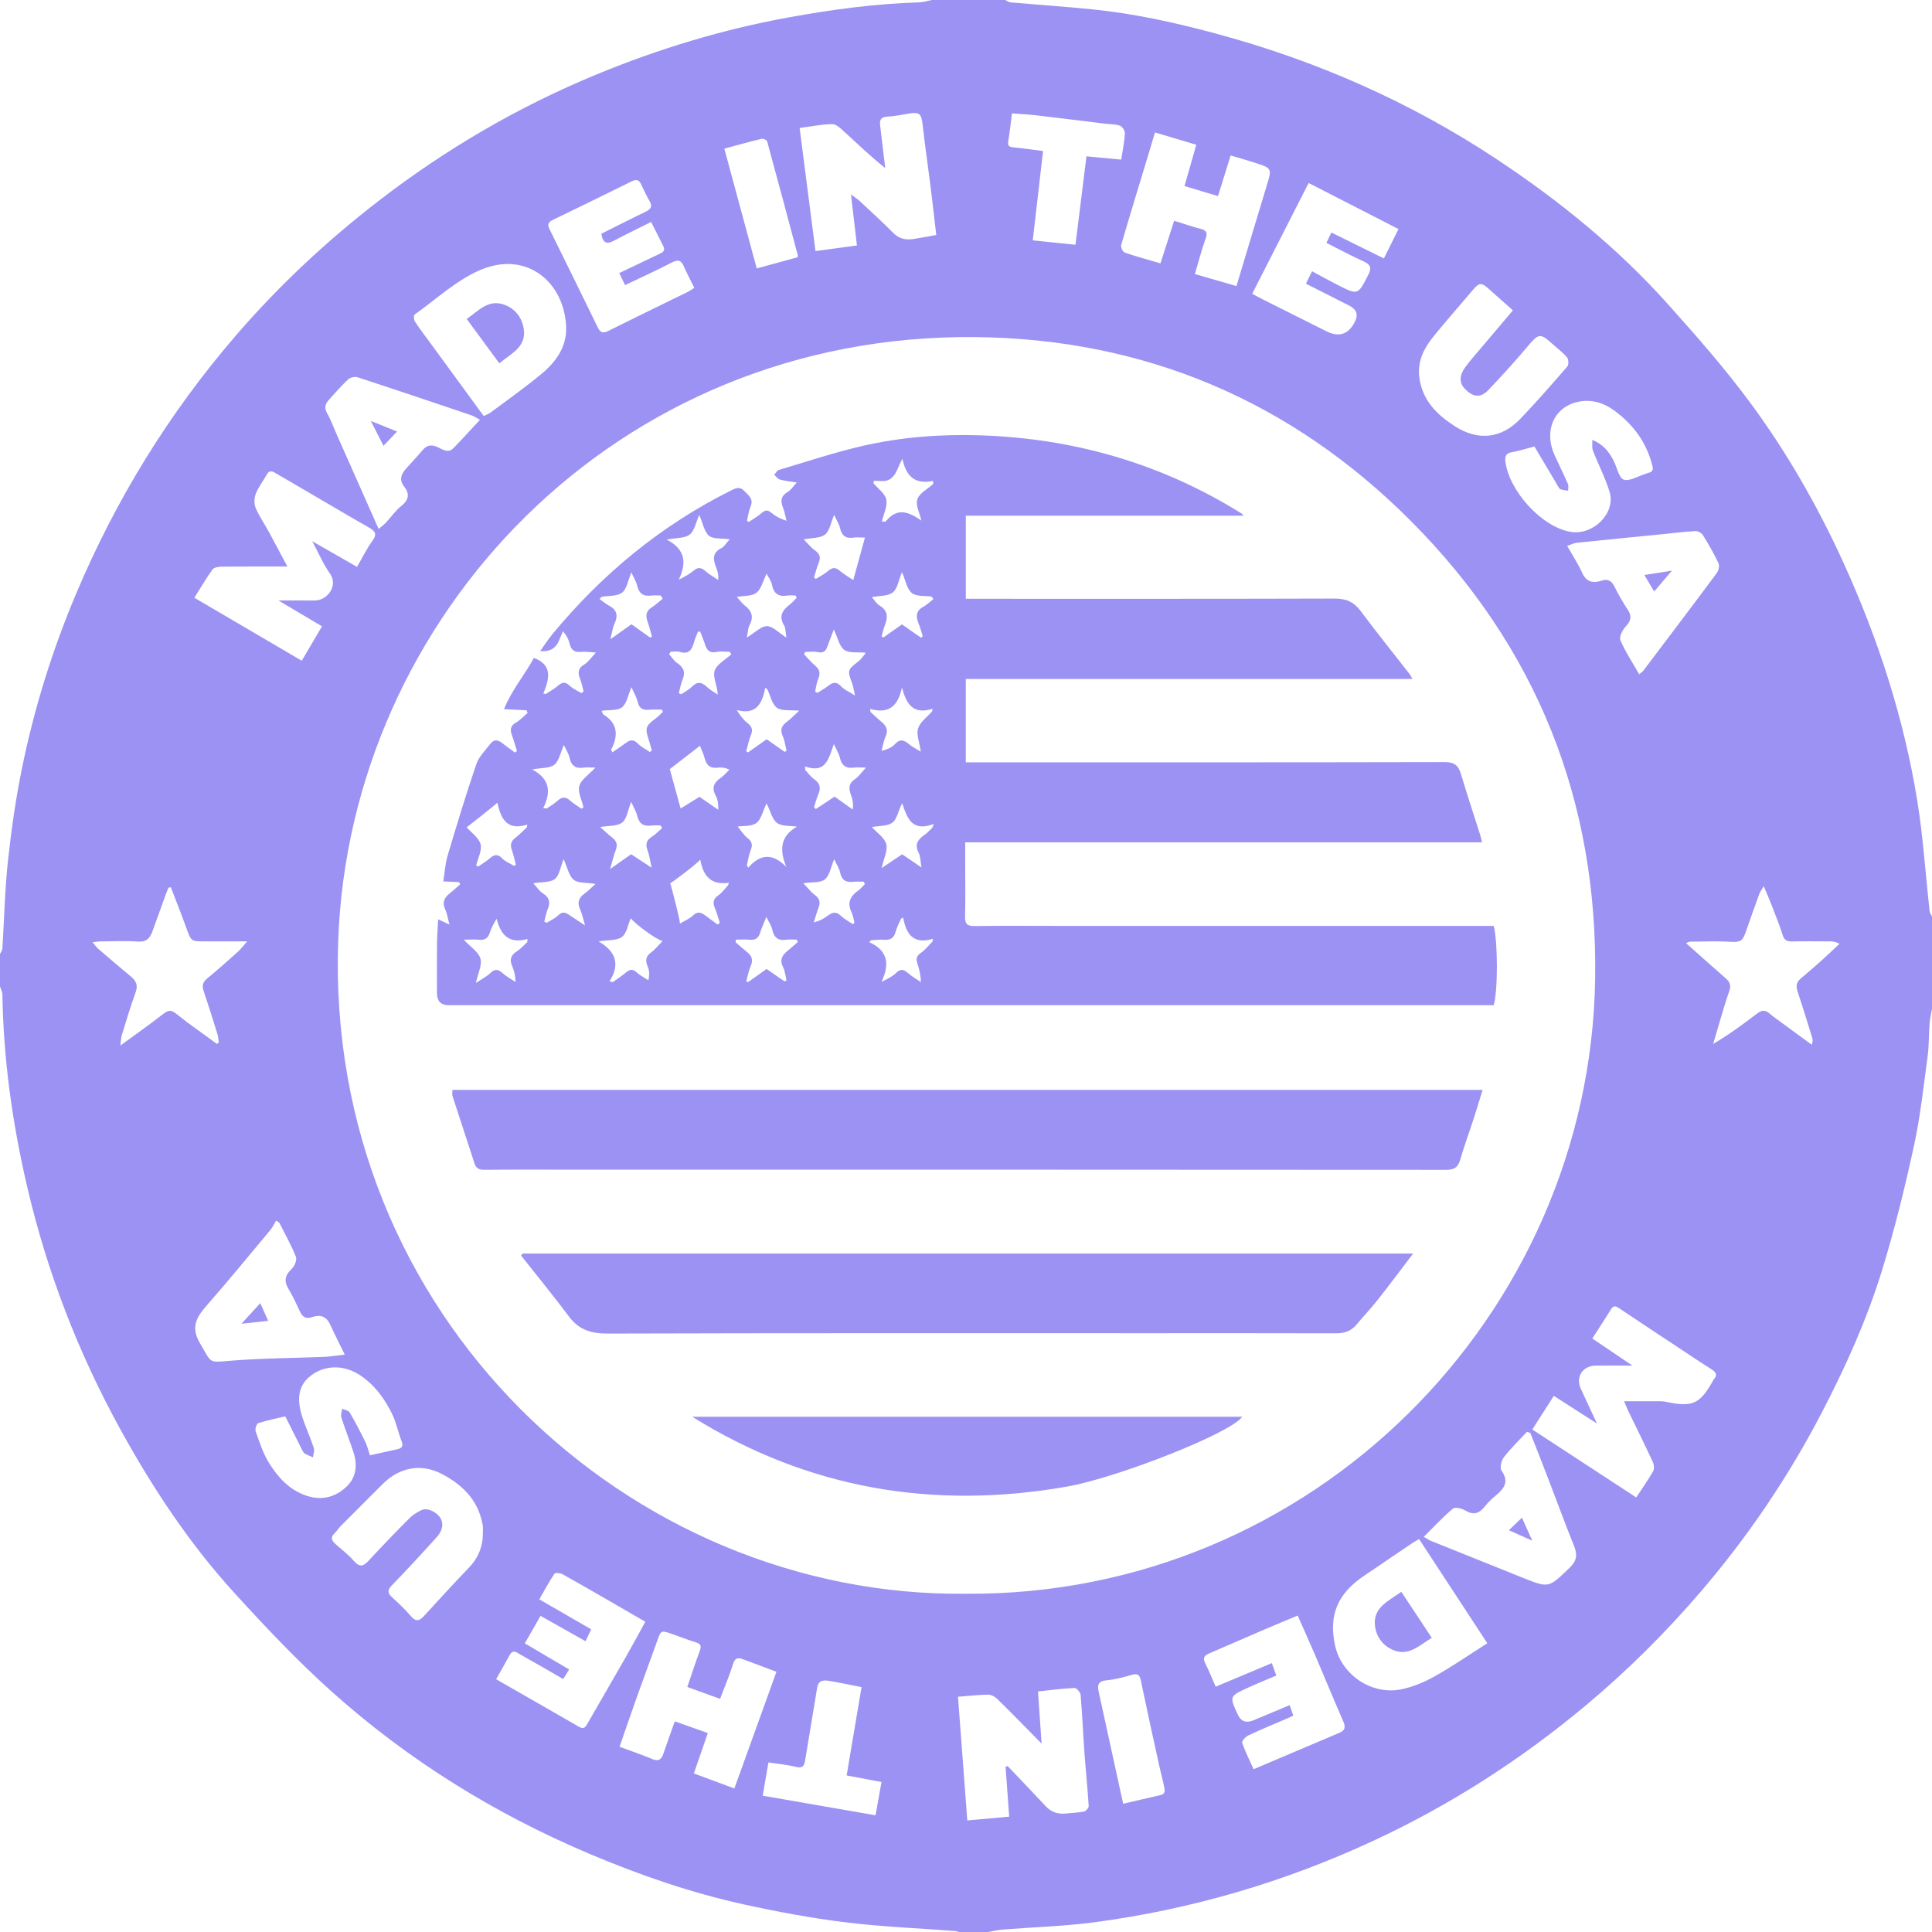 <svg viewBox="0 0 1134 1134" height="1134" width="1134" xmlns="http://www.w3.org/2000/svg" data-sanitized-data-name="Layer 2" data-name="Layer 2" id="Layer_2">
  <defs>
    <style>
      .cls-1 {
        fill: #9c92f3;
        stroke-width: 0px;
      }
    </style>
  </defs>
  <g id="USAFill">
    <g>
      <path d="M547,0c14.333,0,28.667,0,43,0,1.078.486,2.126,1.309,3.237,1.406,15.984,1.401,32,2.481,47.963,4.081,24.312,2.437,48.11,7.698,71.674,14.009,59.232,15.866,114.751,40.199,165.872,74.108,36.666,24.32,70.715,51.969,100.143,84.817,16.714,18.656,33.332,37.554,48.205,57.666,21.702,29.349,39.825,61.001,54.993,94.313,20.333,44.655,35.35,90.979,43.232,139.397,3.495,21.468,4.864,43.282,7.27,64.931.125,1.128.925,2.182,1.41,3.271v54c-.488,2.925-1.195,5.834-1.419,8.779-.489,6.435-.293,12.948-1.161,19.323-2.397,17.615-4.267,35.379-8.06,52.709-5.375,24.562-11.355,49.075-18.773,73.085-8.981,29.067-21.495,56.816-35.587,83.833-19.576,37.531-43.166,72.354-70.676,104.444-20.704,24.151-43.231,46.544-67.698,66.977-38.133,31.846-79.554,58.435-124.626,79.356-52.113,24.189-106.651,40.198-163.557,47.777-17.853,2.378-35.958,2.853-53.94,4.29-2.854.228-5.669.94-8.503,1.427h-17c-.805-.193-1.601-.499-2.416-.561-21.453-1.646-43.004-2.494-64.336-5.119-19.893-2.448-39.695-6.14-59.286-10.433-31.123-6.819-61.187-17.188-90.539-29.577-55.938-23.61-106.978-55.232-152.123-95.763-20.001-17.957-38.564-37.639-56.698-57.524-26.4-28.95-47.938-61.512-66.817-95.791-24.903-45.217-43.326-92.983-54.982-143.276-8.558-36.926-13.822-74.319-14.4-112.297-.024-1.56-.916-3.106-1.404-4.659,0-6.333,0-12.667,0-19,.486-1.089,1.332-2.154,1.402-3.269,1.077-17.047,1.397-34.17,3.23-51.132,1.98-18.326,4.597-36.655,8.275-54.71,7.151-35.11,17.782-69.242,31.721-102.288,23.321-55.288,54.375-105.834,93.519-151.329,25.367-29.482,53.65-55.901,84.472-79.653,39.375-30.343,81.94-55.142,127.88-74.07,36.362-14.981,73.815-26.333,112.581-33.369,25.246-4.582,50.572-8.019,76.241-8.774,2.572-.076,5.121-.92,7.68-1.407ZM567.347,935.464c203.268,1.191,365.706-163.59,368.93-360.636,1.708-104.391-34.195-194.759-108.02-268.887-70.223-70.512-156.181-106.985-255.389-108.075-212.22-2.33-367.376,164.655-374.337,353.812-8.121,220.702,170.89,386.154,368.816,383.786ZM958.142,801.538c-7.934,0-14.72-.056-21.505.015-7.745.081-11.965,6.754-8.737,13.656,3.023,6.464,6.007,12.946,9.434,20.339-8.923-5.726-16.927-10.862-25.307-16.239-4.3,6.725-8.343,13.048-12.62,19.737,20.436,13.363,40.546,26.512,60.997,39.884,3.529-5.37,6.966-10.208,9.903-15.333.778-1.358.579-3.861-.132-5.392-4.733-10.193-9.737-20.259-14.624-30.381-.744-1.541-1.341-3.153-2.268-5.352,7.777,0,14.749-.009,21.72.011.822.002,1.66.09,2.464.261,15.961,3.4,20.228,1.522,28.013-12.369.08-.143.075-.353.18-.462,2.917-3,1.321-4.717-1.549-6.516-6.292-3.943-12.447-8.107-18.643-12.204-11.701-7.738-23.42-15.448-35.058-23.28-2.016-1.357-3.359-1.771-4.836.611-3.473,5.599-7.089,11.108-10.953,17.128,7.76,5.241,15.17,10.246,23.52,15.885ZM177.114,387.821c4.165-7.081,7.97-13.549,11.878-20.195-8.55-5.077-16.411-9.745-25.557-15.177,6.41,0,11.26,0,16.111,0,2,0,4.009.122,5.997-.032,7.149-.556,12.881-9.023,8.199-15.61-3.943-5.547-6.638-11.98-10.48-19.128,9.351,5.351,17.695,10.127,26.294,15.048,3.117-5.357,5.643-10.623,9.035-15.255,3.079-4.205,1.292-5.973-2.269-7.975-7.629-4.288-15.159-8.75-22.716-13.166-10.403-6.08-20.775-12.214-31.205-18.248-1.927-1.115-4.045-2.751-5.834.488-2.076,3.758-4.822,7.216-6.39,11.157-.97,2.439-1.157,5.901-.167,8.262,2.096,4.996,5.254,9.539,7.866,14.328,3.51,6.436,6.914,12.929,10.803,20.22-13.717,0-26.186-.067-38.653.074-1.829.021-4.447.455-5.33,1.684-3.779,5.254-7.044,10.877-10.619,16.56,21.407,12.554,41.889,24.565,63.037,36.967ZM549.542,137.931c-1.152-9.826-2.217-19.434-3.419-29.025-1.493-11.914-3.271-23.795-4.587-35.727-.705-6.392-1.883-7.59-8.021-6.507-4.205.742-8.434,1.529-12.683,1.782-3.263.195-4.596,1.52-4.273,4.619.427,4.095.945,8.182,1.433,12.27.53,4.432,1.071,8.863,1.607,13.294-8.796-6.987-16.422-14.349-24.233-21.508-2.006-1.839-4.617-4.318-6.918-4.284-6.173.091-12.328,1.382-19.101,2.278,3.125,24.257,6.214,48.237,9.308,72.255,8.68-1.178,16.293-2.212,24.329-3.303-1.175-10.031-2.296-19.607-3.506-29.938,2.132,1.595,3.807,2.627,5.217,3.941,6.569,6.125,13.219,12.176,19.524,18.566,3.43,3.477,7.31,4.33,11.775,3.668,4.227-.627,8.422-1.47,13.549-2.381ZM590.219,1036.987c.414-.121.828-.242,1.243-.363,7.441,7.829,14.934,15.61,22.3,23.51,3.217,3.45,7.039,4.8,11.643,4.326,3.608-.371,7.273-.437,10.807-1.154,1.153-.234,2.878-2.151,2.812-3.202-.67-10.533-1.769-21.038-2.528-31.567-.809-11.216-1.25-22.46-2.209-33.661-.131-1.528-2.381-4.154-3.556-4.103-6.993.305-13.957,1.248-21.467,2.032.706,10.28,1.362,19.846,2.101,30.609-9.134-9.251-17.37-17.716-25.789-25.994-1.399-1.375-3.601-2.742-5.422-2.73-5.726.04-11.446.74-17.852,1.238,1.83,24.351,3.63,48.295,5.457,72.598,8.488-.769,16.316-1.479,24.598-2.23-.734-10.067-1.435-19.688-2.137-29.309ZM283.934,244.193c1.677-.841,2.971-1.269,4.006-2.044,10.186-7.629,20.654-14.928,30.383-23.106,8.165-6.863,14.369-15.754,13.987-26.881-.91-26.532-23.182-45.198-50.188-33.778-14.104,5.964-25.995,17.193-38.75,26.234-.638.452-.514,3.064.152,4.084,2.793,4.275,5.921,8.331,8.938,12.459,10.398,14.223,20.801,28.443,31.472,43.032ZM832.953,903.378c-1.616.946-2.909,1.609-4.104,2.417-9.435,6.381-18.835,12.814-28.278,19.183-15.402,10.388-20.856,23.005-16.95,40.837,3.905,17.824,22.125,29.285,38.985,25.725,6.777-1.431,13.511-4.23,19.57-7.641,10.442-5.879,20.341-12.724,30.81-19.382-13.449-20.539-26.534-40.523-40.034-61.139ZM431.047,1049.743c8.275-22.954,16.444-45.612,24.683-68.467-7.062-2.662-13.5-5.146-19.983-7.506-2.651-.965-4.366-.599-5.414,2.761-2.096,6.719-4.871,13.227-7.669,20.623-6.43-2.331-12.788-4.635-19.235-6.972,2.546-7.448,4.746-14.339,7.289-21.101,1.048-2.788.754-4.171-2.263-5.095-4.721-1.446-9.316-3.3-13.99-4.907-6.566-2.258-6.487-2.197-8.721,4.077-3.919,11.009-8.008,21.957-11.933,32.964-3.406,9.551-6.683,19.148-10.164,29.15,6.659,2.473,13.047,4.634,19.253,7.229,3.867,1.617,5.406.025,6.542-3.337,2.092-6.196,4.339-12.34,6.627-18.803,6.489,2.296,12.636,4.471,19.396,6.862-2.758,7.969-5.375,15.529-8.207,23.714,7.898,2.924,15.534,5.751,23.79,8.807ZM677.932,77.743c-1.437,4.796-2.604,8.731-3.795,12.659-5.393,17.794-10.857,35.567-16.05,53.419-.357,1.226.951,4.024,2.069,4.413,6.662,2.32,13.497,4.147,20.991,6.351,2.669-8.328,5.304-16.548,8.017-25.012,5.245,1.626,10.36,3.39,15.577,4.764,3.317.874,4.149,2.124,2.93,5.579-2.389,6.768-4.191,13.743-6.324,20.928,8.488,2.459,16.409,4.755,24.401,7.07,6.098-20.259,11.824-39.492,17.688-58.684,3.19-10.44,3.307-10.445-7.127-13.798-4.617-1.483-9.293-2.781-13.982-4.175-2.57,8.254-4.903,15.747-7.428,23.856-6.772-2.037-13.213-3.974-19.655-5.912,2.441-8.532,4.64-16.216,6.936-24.24-8.34-2.483-16.021-4.771-24.247-7.22ZM283.438,899.717c0-1.332.041-2.666-.018-3.995-.029-.649-.245-1.29-.377-1.935-2.828-13.84-12.107-22.629-23.891-28.728-12.221-6.326-24.835-3.683-34.531,5.994-8.251,8.234-16.5,16.47-24.712,24.743-1.273,1.282-2.224,2.89-3.527,4.135-2.739,2.616-1.523,4.551.771,6.564,3.616,3.174,7.469,6.166,10.616,9.764,3.346,3.824,5.542,3.149,8.66-.248,7.754-8.448,15.74-16.691,23.83-24.82,2.046-2.056,4.69-3.682,7.336-4.91,1.391-.646,3.582-.49,5.064.132,7.637,3.205,9.166,9.738,3.592,15.923-8.562,9.5-17.237,18.907-26.14,28.086-2.786,2.872-2.712,4.648.118,7.212,3.821,3.461,7.592,7.04,10.926,10.958,3.053,3.588,5.14,2.781,7.898-.257,8.584-9.454,17.228-18.862,26.087-28.057,5.608-5.82,8.325-12.583,8.299-20.56ZM888.006,182.17c-5.279-4.699-9.726-8.644-14.159-12.606-4.288-3.833-5.592-3.759-9.245.538-7.602,8.943-15.333,17.78-22.779,26.85-5.88,7.162-10.053,14.997-8.7,24.856,1.813,13.217,10.228,21.536,20.67,28.284,13.689,8.847,27.38,7.45,38.615-4.292,9.504-9.933,18.557-20.306,27.553-30.705.895-1.035.75-4.241-.193-5.349-2.548-2.994-5.813-5.371-8.747-8.044-6.878-6.266-8.11-5.865-14.111,1.322-7.434,8.902-15.285,17.474-23.274,25.887-5.226,5.503-9.849,3.533-14.026-.921-3.246-3.461-3.003-7.885.609-12.714,3.271-4.373,6.943-8.448,10.467-12.63,5.712-6.778,11.448-13.536,17.32-20.477ZM734.966,172.463c2.322,1.223,4.036,2.162,5.782,3.038,12.579,6.315,25.16,12.625,37.748,18.922q11.235,5.62,16.831-5.705,3.022-6.115-3.395-9.342c-8.376-4.228-16.742-8.474-25.41-12.863,1.311-2.658,2.377-4.82,3.601-7.303,5.287,2.835,10.16,5.564,15.135,8.092,11.883,6.038,11.755,5.923,17.873-5.988,2.097-4.082,1.383-6.021-2.761-7.888-7.329-3.302-14.411-7.15-21.826-10.885,1.101-2.276,1.929-3.989,2.929-6.054,10.489,5.172,20.476,10.098,30.807,15.192,3.025-6.079,5.727-11.509,8.579-17.241-17.747-9.093-35.043-17.954-52.745-27.024-11.248,22.074-22.114,43.397-33.149,65.052ZM759.11,1006.993c-1.349.622-2.382,1.126-3.437,1.582-7.72,3.339-15.505,6.537-23.115,10.11-1.565.735-3.799,3.323-3.469,4.27,1.822,5.227,4.344,10.211,6.726,15.501,17.099-7.263,33.761-14.356,50.439-21.412,3.427-1.45,3.564-3.516,2.15-6.748-5.551-12.687-10.793-25.508-16.239-38.241-3.358-7.851-6.88-15.632-10.478-23.786-6.846,2.865-13.38,5.543-19.868,8.327-10.76,4.618-21.474,9.342-32.243,13.937-2.9,1.237-3.62,2.811-2.132,5.763,2.14,4.245,3.9,8.682,6.121,13.715,11.012-4.624,21.828-9.166,32.951-13.836.949,2.634,1.708,4.737,2.629,7.293-5.836,2.496-11.485,4.757-17.001,7.305-10.557,4.876-10.526,4.943-5.621,15.6q2.796,6.075,9.197,3.37c6.947-2.922,13.904-5.822,21.253-8.897.831,2.391,1.457,4.194,2.137,6.149ZM330.589,985.511c-8.848-5.078-16.962-9.819-25.174-14.385-1.96-1.089-4.285-3.287-6.243.303-2.514,4.611-5.136,9.163-7.97,14.201,16.412,9.411,32.579,18.644,48.699,27.959,3.146,1.818,4.028-.378,5.224-2.458,7.412-12.893,14.898-25.744,22.274-38.658,3.813-6.677,7.451-13.454,11.383-20.574-6.412-3.714-12.245-7.108-18.093-10.476-10.157-5.849-20.286-11.748-30.532-17.436-1.302-.723-4.26-.985-4.714-.304-3.161,4.746-5.864,9.797-8.896,15.067,10.425,6.018,20.245,11.686,30.464,17.585-1.102,2.315-2.106,4.423-3.325,6.983-9.161-5.155-17.711-9.967-26.415-14.864-3.203,5.597-6.12,10.695-9.231,16.132,8.888,5.226,17.247,10.142,26.045,15.315-1.224,1.965-2.224,3.569-3.496,5.611ZM352.964,137.199c8.736-4.369,17.405-8.794,26.162-13.037,3.002-1.455,3.935-3.084,2.118-6.181-1.839-3.135-3.378-6.455-4.903-9.762-1.242-2.694-2.831-3.131-5.511-1.804-15.415,7.637-30.879,15.177-46.364,22.674-2.621,1.269-3.298,2.673-1.921,5.448,9.491,19.114,18.885,38.277,28.233,57.463,1.402,2.877,2.828,3.96,6.117,2.315,15.532-7.768,31.176-15.312,46.763-22.97,1.295-.636,2.463-1.533,3.879-2.428-2.139-4.332-4.283-8.249-6.03-12.337-1.571-3.677-3.304-4.524-7.156-2.509-8.904,4.658-18.091,8.777-27.475,13.263-1.167-2.413-2.145-4.436-3.409-7.049,7.942-3.796,15.505-7.418,23.075-11.025,1.975-.941,4.241-1.753,2.832-4.649-2.293-4.715-4.694-9.378-7.19-14.343-7.703,3.866-14.846,7.306-21.844,11.02-4.09,2.171-6.517,1.552-7.377-4.089ZM898.265,841.141c-.659-.252-1.319-.504-1.978-.757-4.571,4.93-9.454,9.619-13.551,14.916-1.505,1.946-2.526,6.297-1.406,7.891,4.718,6.712,1.373,10.681-3.539,14.758-2.296,1.906-4.504,4.018-6.336,6.362-3.296,4.217-6.725,5.112-11.523,2.228-1.979-1.189-5.893-2.107-7.15-1.045-5.888,4.976-11.157,10.685-17.076,16.558,1.918,1.1,2.956,1.866,4.114,2.334,18.022,7.27,36.057,14.506,54.094,21.738,15.28,6.127,15.109,5.939,27.501-6.026,4.193-4.048,4.52-7.649,2.472-12.726-5.359-13.287-10.273-26.754-15.417-40.128-3.353-8.719-6.799-17.403-10.203-26.103ZM281.726,246.383c-2.08-1.086-3.581-2.135-5.246-2.698-22.156-7.49-44.316-14.97-66.548-22.229-1.605-.524-4.353.054-5.574,1.19-3.998,3.72-7.548,7.923-11.247,11.963-2.184,2.386-2.969,4.722-1.096,7.967,2.213,3.835,3.696,8.09,5.502,12.16,8.15,18.369,16.302,36.738,24.72,55.708,1.645-1.387,2.984-2.31,4.071-3.469,3.17-3.381,5.863-7.33,9.443-10.175,4.418-3.511,4.6-7.194,1.558-11.08-3.432-4.383-1.613-7.653,1.317-10.979,3.064-3.478,6.319-6.795,9.268-10.366,2.659-3.22,5.445-3.664,9.174-1.838,2.824,1.383,6.082,3.605,9.107.498,5.185-5.324,10.158-10.854,15.55-16.652ZM163.978,717.735c-.627-.457-1.255-.913-1.882-1.37-1.125,1.873-2.026,3.932-3.409,5.589-12.283,14.728-24.452,29.558-37.08,43.987-6.025,6.885-9.954,12.763-4.265,22.42,7.155,12.145,4.764,11.414,18.116,10.322,18.143-1.485,36.405-1.503,54.611-2.256,3.714-.154,7.409-.774,12.293-1.308-3.159-6.478-5.979-12.01-8.569-17.648-2.313-5.034-5.965-6.057-10.901-4.303-3.247,1.154-5.337-.196-6.765-3.226-2.115-4.488-4.166-9.043-6.732-13.273-2.817-4.643-2.232-8.068,1.752-11.796,1.699-1.59,3.271-5.31,2.551-7.134-2.717-6.875-6.399-13.367-9.721-20.003ZM962.126,395.758c1.203-1.021,1.948-1.455,2.428-2.089,14.429-19.078,28.879-38.141,43.143-57.341,1.069-1.44,1.667-4.306.965-5.794-2.669-5.659-5.821-11.112-9.125-16.434-.776-1.251-2.9-2.453-4.332-2.374-6.57.362-13.113,1.193-19.667,1.845-16.72,1.664-33.444,3.29-50.156,5.033-1.652.172-3.232,1.047-5.511,1.822,3.203,5.665,6.411,10.49,8.749,15.704,2.552,5.691,6.455,6.308,11.666,4.648,3.336-1.062,5.593.082,7.234,3.332,2.376,4.705,4.958,9.343,7.869,13.732,2.582,3.892,1.938,6.586-1.195,9.919-1.888,2.009-3.923,6.099-3.085,8.047,2.903,6.75,7.035,12.971,11.017,19.95ZM934.589,258.178c6.125,2.541,9.793,6.529,12.85,12.906,1.764,3.68,2.866,9.478,5.611,10.424,3.295,1.136,8.023-1.867,12.124-3.1.789-.237,1.526-.659,2.322-.859,2.374-.597,3.059-1.625,2.366-4.308-3.469-13.418-10.983-23.861-22.063-32.06-6.848-5.067-14.381-7.155-22.466-5.109-13.57,3.435-19.115,17.151-12.934,30.883,2.578,5.727,5.394,11.348,7.91,17.101.493,1.127.1,2.641.115,3.977-1.514-.256-3.087-.346-4.517-.843-.646-.225-1.07-1.225-1.492-1.934-4.524-7.598-9.028-15.208-13.764-23.197-3.798.985-8.518,2.48-13.35,3.369-3.327.612-4.041,2.394-3.717,5.242,1.953,17.156,21.185,38.666,38.287,41.494,13.554,2.241,26.618-11.253,22.902-23.399-2.542-8.308-6.633-16.134-9.796-24.267-.653-1.68-.264-3.766-.387-6.32ZM217.128,854.199c5.462-1.208,10.574-2.338,15.686-3.468,2.616-.578,4.228-1.45,2.926-4.767-2.038-5.193-3.091-10.819-5.492-15.815-4.277-8.9-10.026-16.854-18.325-22.568-9.682-6.666-21.055-6.634-29.578-.063-7.12,5.49-8.633,13.464-4.539,25.317,1.987,5.753,4.497,11.328,6.399,17.106.52,1.58-.3,3.601-.505,5.42-1.608-.7-3.278-1.292-4.796-2.15-.657-.371-1.103-1.242-1.473-1.972-3.234-6.385-6.428-12.79-9.996-19.911-4.753,1.135-10.387,2.254-15.825,3.986-.985.314-2.04,3.459-1.572,4.761,2.277,6.329,4.32,12.937,7.84,18.577,5.256,8.422,11.821,15.816,21.873,19.214,9.164,3.098,17.154.92,23.749-5.355,5.63-5.357,6.346-12.6,4.042-19.868-2.184-6.89-4.939-13.598-7.144-20.482-.503-1.57.225-3.534.387-5.317,1.521.706,3.745.998,4.445,2.188,3.329,5.656,6.348,11.505,9.254,17.396,1.136,2.302,1.687,4.891,2.645,7.772ZM1035.245,520.172c-1.453,2.455-2.199,3.367-2.578,4.413-2.749,7.584-5.463,15.181-8.108,22.802-1.82,5.245-3.446,5.753-9.195,5.399-7.795-.48-15.642-.117-23.467-.061-.606.004-1.209.444-2.262.857,8.46,7.519,15.955,14.252,23.54,20.883,2.465,2.155,2.9,4.341,1.773,7.478-2.169,6.035-3.886,12.234-5.748,18.377-1.254,4.137-2.435,8.295-3.649,12.444,9.347-5.513,17.677-11.657,25.897-17.945,2.504-1.916,4.671-2.167,7.083-.01,1.349,1.206,2.839,2.258,4.3,3.332,6.857,5.035,13.726,10.053,20.591,15.077.741-1.953.549-3.168.187-4.33-2.792-8.967-5.494-17.965-8.498-26.86-1.046-3.096-.76-5.44,1.721-7.558,4.155-3.547,8.315-7.093,12.385-10.737,3.556-3.184,6.991-6.503,10.479-9.763-2.294-1.25-3.892-1.414-5.49-1.42-7.497-.029-14.996-.121-22.489.039-2.938.063-4.46-.832-5.391-3.783-1.782-5.652-4.001-11.17-6.136-16.706-1.382-3.585-2.938-7.103-4.947-11.927ZM100.259,520.772c-.451.085-.902.169-1.354.254-.488,1.193-1.017,2.371-1.457,3.581-2.7,7.424-5.39,14.852-8.063,22.286-1.418,3.944-3.579,6.111-8.387,5.776-7.287-.508-14.636-.155-21.959-.111-1.351.008-2.699.283-4.704.509,1.426,1.687,2.151,2.815,3.126,3.655,6.385,5.504,12.766,11.016,19.271,16.377,3.146,2.593,4.407,5.172,2.847,9.422-3.059,8.334-5.541,16.881-8.176,25.367-.416,1.338-.38,2.817-.745,5.794,6.928-5.037,12.52-9.04,18.046-13.133,12.955-9.594,9.218-9.575,21.233-.449,1.049.797,2.137,1.543,3.203,2.318,4.719,3.432,9.436,6.867,14.153,10.301l1.126-.775c-.262-1.687-.321-3.438-.821-5.051-2.633-8.486-5.301-16.964-8.126-25.388-1.029-3.07-.394-5.107,2.157-7.2,6.132-5.033,12.052-10.329,17.959-15.629,1.73-1.552,3.131-3.472,5.494-6.138-9.219,0-17.021,0-24.823,0-8.211,0-8.08-.047-10.911-7.92-2.878-8.003-6.048-15.9-9.091-23.844ZM496.94,1042.106c2.952-17.481,5.878-34.803,8.754-51.835-6.861-1.345-12.489-2.566-18.162-3.517-3.433-.575-7.077-1.155-7.907,3.925-2.331,14.272-4.758,28.527-7.086,42.799-.523,3.203-1.618,4.526-5.318,3.617-5.297-1.302-10.794-1.786-16.185-2.616-1.203,6.967-2.256,13.065-3.368,19.507,22.324,3.882,44.218,7.689,66.235,11.518,1.227-6.848,2.324-12.966,3.503-19.542-6.728-1.268-13.288-2.504-20.467-3.857ZM612.226,88.651c-2.039,17.698-4.024,34.927-6.039,52.424,8.912.919,16.833,1.736,25.067,2.585,2.228-17.922,4.347-34.965,6.453-51.909,7.177.682,13.651,1.297,20.403,1.939.856-5.649,1.878-10.486,2.157-15.366.087-1.523-1.522-4.087-2.903-4.554-2.895-.979-6.158-.856-9.264-1.234-13.223-1.609-26.437-3.292-39.668-4.827-4.814-.558-9.666-.779-14.453-1.15-.784,6.049-1.331,11.288-2.187,16.475-.485,2.937.923,3.248,3.287,3.477,5.693.551,11.357,1.397,17.148,2.139ZM468.125,151.005c.133-.702.226-.882.187-1.027-5.976-22.372-11.934-44.748-18.061-67.078-.206-.75-2.281-1.655-3.228-1.426-7.15,1.728-14.235,3.722-21.873,5.775,6.382,23.595,12.662,46.812,19.021,70.321,8.348-2.288,16.08-4.407,23.954-6.565ZM659.251,1058.738c7.417-1.73,14.552-3.456,21.718-5.041,3.572-.79,2.594-3.377,2.199-5.491-.723-3.865-1.844-7.653-2.685-11.499-3.681-16.832-7.398-33.658-10.911-50.525-.694-3.334-2.027-3.987-5.165-3.127-4.9,1.343-9.872,2.784-14.896,3.216-5.208.448-5.459,2.984-4.57,7.012,4.735,21.465,9.397,42.946,14.309,65.455Z" class="cls-1"></path>
      <path d="M876.741,543.464c2.5,9.532,2.47,38.542-.011,46.554h-5.349c-202.637,0-405.274,0-607.911,0q-7.003,0-7.006-7.127c-.002-9.665-.073-19.331.031-28.995.05-4.624.436-9.243.692-14.297,2.247,1.054,3.918,1.838,6.612,3.102-.97-3.62-1.328-6.406-2.454-8.836-1.896-4.091-.682-6.936,2.603-9.49,2.133-1.658,4.097-3.533,6.137-5.31l-.551-1.296c-2.865-.129-5.73-.257-9.336-.419.841-5.236,1.108-10.355,2.529-15.131,5.35-17.976,10.797-35.935,16.856-53.679,1.52-4.453,5.331-8.177,8.319-12.059,2.209-2.87,4.725-2.108,7.232-.06,2.298,1.877,4.767,3.545,7.16,5.306.374-.311.748-.622,1.122-.933-.955-3.06-1.794-6.164-2.898-9.169-1.16-3.157-1.115-5.527,2.285-7.471,2.55-1.458,4.608-3.775,6.886-5.71-.215-.513-.431-1.026-.646-1.538-3.967-.2-7.934-.401-13.203-.667,4.55-11.383,12.238-20.164,17.524-30.085,11.33,4.286,8.948,12.483,5.541,20.988.492.056.984.112,1.476.167,2.407-1.6,5.011-2.976,7.17-4.86,2.455-2.143,4.268-2.392,6.79.008,1.932,1.838,4.559,2.945,6.876,4.377.447-.311.895-.622,1.342-.933-.693-2.546-1.158-5.183-2.131-7.617-1.442-3.609-1.12-6.138,2.586-8.318,2.246-1.32,3.8-3.816,6.77-6.949-3.985-.209-6.389-.648-8.714-.386-3.889.437-5.848-1.093-6.729-4.83-.582-2.466-1.765-4.789-3.906-7.299-.781,1.842-1.589,3.673-2.338,5.528q-2.772,6.866-11.053,6.144c2.543-3.54,4.678-6.916,7.204-9.968,29.183-35.265,63.762-63.842,104.842-84.329,2.613-1.303,5.139-2.51,7.674.204,2.414,2.585,5.752,4.57,3.813,9.147-1.113,2.626-1.461,5.577-2.153,8.381.348.27.695.541,1.043.811,2.61-1.793,5.391-3.386,7.777-5.439,2.092-1.8,3.519-1.682,5.573.052,2.346,1.981,5.092,3.489,8.828,4.625-.659-2.547-1.078-5.188-2.033-7.619-1.531-3.894-1.399-6.854,2.678-9.242,1.988-1.164,3.336-3.423,5.35-5.592-3.835-.63-6.944-.909-9.901-1.736-1.26-.353-2.2-1.85-3.286-2.827.896-.966,1.627-2.491,2.714-2.814,16.404-4.869,32.682-10.341,49.339-14.142,22.506-5.136,45.519-6.915,68.614-6.178,55.326,1.768,106.798,16.616,153.874,46.044.227.142.328.484.749,1.138h-162.849v48.773h6.979c69.823,0,139.646.08,209.469-.13,6.652-.02,11.246,1.858,15.244,7.223,9.386,12.599,19.257,24.836,28.912,37.235.463.594.739,1.333,1.505,2.749h-262.128v48.923c2.507,0,4.781,0,7.055,0,91.32,0,182.64.06,273.959-.146,5.567-.013,8.067,1.819,9.576,6.856,3.594,11.995,7.542,23.883,11.326,35.821.386,1.219.629,2.483,1.114,4.43h-303.369c0,4.702,0,8.802,0,12.901,0,10.165.188,20.335-.087,30.493-.117,4.316,1.102,5.813,5.596,5.74,15.494-.252,30.994-.096,46.492-.096,83.987,0,167.973,0,251.96,0h6.245ZM500.507,542.43c.354-.239.708-.478,1.063-.717-.576-2.122-.851-4.389-1.785-6.34-2.662-5.564-.645-9.415,3.95-12.67,1.45-1.027,2.601-2.476,3.889-3.731-.194-.478-.388-.957-.582-1.435-2.063,0-4.152-.211-6.183.044-4.359.546-6.81-1-7.753-5.485-.513-2.439-2.045-4.664-3.472-7.752-1.996,4.669-2.667,9.555-5.462,11.815-2.634,2.129-7.505,1.492-12.657,2.26,2.738,2.842,4.489,5.251,6.786,6.9,2.996,2.151,3.275,4.515,2.085,7.65-1.05,2.767-1.841,5.634-2.746,8.456,3.34-.827,5.807-2.136,8.005-3.8,2.659-2.015,4.928-2.932,7.803-.169,2.052,1.972,4.686,3.339,7.061,4.977ZM510.743,416.083c.048.585.095,1.169.143,1.754,2.223,2.014,4.373,4.115,6.686,6.019,2.932,2.413,3.835,5.024,2.159,8.702-1.16,2.547-1.558,5.441-2.296,8.18,3.344-.852,6.039-1.98,7.82-3.939,3.112-3.422,5.519-2.362,8.408.094,1.74,1.479,3.881,2.487,6.822,4.316-.79-5.511-2.743-10.08-1.606-13.671,1.204-3.803,5.348-6.675,8.207-9.954.1-.521.201-1.042.301-1.562-11.596,3.685-15.446-2.973-17.985-12.533-2.143,10.426-7.288,15.911-18.659,12.595ZM381.432,441.405c.386-.319.772-.638,1.158-.956-.57-1.994-1.067-4.013-1.725-5.978-2.397-7.16-2.006-8.315,4.154-12.903,1.475-1.099,2.724-2.501,4.078-3.763-.174-.423-.347-.846-.521-1.268-2.411,0-4.851-.234-7.228.053-3.894.469-6.193-.684-7.121-4.798-.591-2.623-2.101-5.039-3.595-8.45-2.026,4.687-2.702,9.603-5.506,11.783-2.738,2.129-7.648,1.465-11.99,2.082.437.895.587,1.896,1.145,2.241,8.596,5.327,8.553,12.466,4.477,20.531-.093.184.226.576.674,1.616,2.617-1.811,5.17-3.454,7.582-5.283,2.521-1.911,4.637-2.68,7.311.084,1.98,2.046,4.711,3.367,7.107,5.011ZM393.58,382.539c-.274.491-.548.982-.822,1.473,1.57,1.756,2.874,3.905,4.766,5.185,3.759,2.543,4.937,5.418,3.11,9.719-1.065,2.507-1.485,5.287-2.195,7.945.449.222.899.443,1.348.665,2.135-1.468,4.564-2.648,6.342-4.466,3.225-3.296,5.857-2.665,8.896.187,1.863,1.748,4.173,3.02,6.283,4.506-.29-5.413-3.063-10.393-1.845-14.04,1.297-3.884,6.369-6.509,9.793-9.683-.304-.488-.608-.975-.913-1.463-2.618,0-5.322-.419-7.834.098-3.768.776-5.511-.757-6.569-4.075-.851-2.671-1.971-5.255-2.971-7.878-.443.027-.885.055-1.328.082-.732,1.935-1.612,3.828-2.167,5.813-1.219,4.364-2.827,7.802-8.504,6.012-1.642-.518-3.585-.079-5.391-.079ZM450.399,404.568c-.411-.287-.821-.574-1.232-.86-1.769,9.265-5.291,16.144-16.737,13.042,2.001,3.214,3.818,5.627,6.104,7.454,2.533,2.024,3.634,3.887,2.244,7.18-1.286,3.047-1.882,6.385-2.781,9.595.345.223.69.445,1.035.668,3.689-2.593,7.378-5.187,10.984-7.722,3.664,2.561,7.108,4.969,10.552,7.377.377-.217.754-.435,1.131-.652-.745-2.922-1.103-6.019-2.327-8.724-1.754-3.875-.352-6.166,2.672-8.405,2.275-1.685,4.238-3.79,7.055-6.361-5.308-.552-10.257.316-13.067-1.739-2.947-2.156-3.842-7.117-5.634-10.852ZM343.398,543.206c-1.112-3.73-1.666-6.769-2.911-9.492-1.883-4.119-.702-6.904,2.77-9.344,1.831-1.287,3.395-2.954,6.294-5.528-5.312-.861-10.149-.298-12.797-2.44-2.857-2.311-3.667-7.152-5.923-12.102-1.984,4.842-2.521,9.623-5.168,11.658-2.775,2.133-7.575,1.633-12.653,2.477,2.149,2.325,3.555,4.618,5.597,5.887,3.828,2.38,4.569,5.175,2.918,9.192-.968,2.355-1.384,4.936-2.049,7.416l1.379.724c2.318-1.462,4.958-2.593,6.882-4.461,3.163-3.071,5.347-.728,7.767.792,2.345,1.474,4.624,3.052,7.893,5.221ZM468.303,552.909l-.654-1.373c-1.981,0-3.995-.235-5.935.046-4.819.698-7.467-1.106-8.435-5.988-.432-2.177-1.894-4.15-3.467-7.417-1.601,4.019-2.815,6.525-3.594,9.159-.957,3.235-2.78,4.596-6.199,4.252-2.644-.266-5.337-.053-8.008-.053-.095.504-.19,1.007-.285,1.511,2.232,1.908,4.414,3.877,6.708,5.707,2.798,2.231,3.789,4.659,2.21,8.224-1.253,2.828-1.768,5.983-2.611,8.993.352.169.704.337,1.056.506,3.572-2.544,7.144-5.088,10.869-7.741,3.629,2.514,7.096,4.915,10.562,7.317.381-.207.762-.413,1.142-.62-.651-2.605-.871-5.426-2.045-7.768-2.205-4.397-.438-7.17,2.884-9.766,2.007-1.569,3.872-3.32,5.801-4.989ZM421.169,542.642c.449-.314.898-.628,1.346-.942-.946-2.88-1.711-5.837-2.887-8.619-1.335-3.159-1.115-5.421,1.982-7.547,2.219-1.523,3.843-3.913,5.732-5.916.176-.491.352-.982.528-1.473-10.697,1.612-15.2-4.214-16.856-13.579-1.519,2.102-16.483,13.507-17.657,13.86.552,1.175,5.829,21.664,5.759,23.689,2.932-1.777,5.68-2.885,7.669-4.787,2.554-2.443,4.628-1.867,6.981-.144,2.474,1.811,4.935,3.638,7.402,5.458ZM501.876,408.238c-.794-3.39-1.039-5.297-1.687-7.056-2.893-7.855-2.839-7.934,3.848-13.137,1.519-1.182,2.572-2.962,4.203-4.899-5.005-.521-9.916.343-12.693-1.697-2.921-2.147-3.799-7.072-6.13-11.957-1.612,4.25-2.754,7.119-3.789,10.027-.955,2.684-2.374,3.941-5.546,3.24-2.412-.533-5.036-.106-7.565-.106-.181.466-.361.933-.542,1.399,2.127,2.211,4.091,4.615,6.425,6.58,2.644,2.226,3.287,4.472,1.905,7.718-1.004,2.359-1.282,5.027-1.884,7.558.461.259.922.518,1.383.777,2.149-1.39,4.425-2.621,6.417-4.209,2.79-2.223,4.948-2.395,7.595.476,1.773,1.922,4.465,2.996,8.059,5.285ZM530.126,538.614l-1.279.605c-1.069,2.539-2.437,4.999-3.136,7.636-.991,3.735-3.094,5.082-6.865,4.743-2.475-.222-5.004.164-7.508.278l-1.162,1.098c11.341,5.121,11.967,13.352,7.218,23.326,3.589-1.741,6.455-3.144,8.6-5.273,2.772-2.751,4.668-1.861,7.132.267,2.255,1.948,4.908,3.436,7.385,5.126-.067-4.171-.958-7.6-2.068-10.956-.89-2.692-.453-4.453,2.095-6.201,2.574-1.765,4.567-4.376,6.815-6.617.047-.533.093-1.067.14-1.6-11.501,3.489-15.612-2.897-17.366-12.433ZM279.312,576.979c3.592-2.41,6.43-3.799,8.587-5.891,2.705-2.625,4.602-2.145,7.15.126,2.257,2.012,5.006,3.472,7.538,5.175-.085-3.788-.794-6.658-1.965-9.325-1.698-3.868-.766-6.467,2.788-8.714,2.263-1.431,4.071-3.581,6.084-5.408.046-.606.092-1.212.138-1.819-10.923,3.145-15.742-2.431-18.135-11.863-1.856,3.003-3.125,5.446-3.933,8.033-.991,3.175-2.755,4.622-6.179,4.294-2.67-.256-5.384-.051-9.177-.051,4.082,4.391,8.722,7.268,9.794,11.135,1.063,3.836-1.466,8.669-2.69,14.309ZM500.823,340.462c.24-.869,6.706-24.339,6.867-24.926-2.428,0-4.737-.255-6.968.053-4.526.625-6.67-1.353-7.664-5.638-.557-2.403-2.011-4.597-3.447-7.728-2.003,4.662-2.647,9.386-5.344,11.539-2.742,2.19-7.507,1.846-12.516,2.835,2.555,2.56,4.352,4.912,6.661,6.532,2.814,1.974,3.431,4.021,2.156,7.135-1.142,2.79-1.862,5.753-2.768,8.639.334.302.668.604,1.003.906,2.417-1.52,5.074-2.769,7.189-4.631,2.462-2.168,4.341-2.373,6.89-.169,2.316,2.003,5.061,3.51,7.94,5.453ZM410.427,302.234c-2.035,4.494-2.798,9.334-5.619,11.532-2.866,2.233-7.762,1.86-13.494,2.959,11.156,5.715,11.748,13.852,7.078,23.546,3.68-1.799,6.472-3.468,8.977-5.492,2.414-1.951,4.22-1.713,6.502.295,2.323,2.043,5.088,3.584,7.659,5.345.317-2.854-.227-4.871-.99-6.801-1.857-4.697-2.954-9.009,2.945-11.927,1.602-.792,2.629-2.745,4.816-5.152-4.942-.698-9.717-.01-12.161-2.077-2.798-2.367-3.525-7.182-5.714-12.229ZM357.753,575.999c.649.153,1.298.306,1.948.459,2.621-1.903,5.33-3.699,7.836-5.743,2.087-1.702,3.734-2.165,6.007-.091,2.07,1.888,4.676,3.189,7.046,4.748.639-3.119.61-5.654-.316-7.801-1.511-3.505-1.488-6.093,1.899-8.557,2.462-1.791,4.399-4.303,6.697-6.621-3.585-.911-15.763-9.718-18.626-13.437-1.695,3.89-2.376,8.838-5.191,10.978-2.903,2.207-7.883,1.681-13.696,2.637,10.283,5.973,12.664,13.606,6.398,23.428ZM547.905,351.643c-.371-.486-.741-.971-1.112-1.457-3.965-.602-8.952.044-11.618-2.142-2.898-2.376-3.639-7.383-5.758-12.247-1.964,4.722-2.576,9.648-5.356,11.913-2.791,2.274-7.742,1.896-12.358,2.799,1.693,1.887,2.826,3.911,4.553,4.934,5.17,3.063,4.93,7.117,2.998,11.877-.828,2.039-1.203,4.263-1.783,6.402.398.115.795.229,1.193.344,3.613-2.541,7.226-5.082,10.768-7.574,3.844,2.691,7.503,5.253,11.161,7.814.348-.272.697-.544,1.045-.815-.781-2.433-1.396-4.937-2.38-7.285-1.728-4.122-1.862-7.554,2.68-10.064,2.158-1.193,3.988-2.98,5.967-4.498ZM472.563,449.895l.02,1.959c1.735,1.846,3.229,4.031,5.257,5.461,3.431,2.419,4.12,5.146,2.488,8.898-1.07,2.46-1.727,5.1-2.569,7.659.369.334.737.668,1.106,1.003,3.604-2.388,7.209-4.775,10.999-7.286,3.507,2.487,7.083,5.023,10.659,7.559.415-3.187-.033-5.988-1.036-8.575-1.495-3.858-1.384-6.842,2.48-9.379,2.08-1.365,3.548-3.664,6.328-6.657-3.385,0-5.318-.207-7.191.041-4.618.611-7.068-1.298-8.126-5.814-.572-2.44-1.998-4.679-3.51-8.063-3.114,8.454-4.59,17.533-16.905,13.196ZM388.965,351.417c-.376-.627-.752-1.254-1.128-1.881-1.896,0-3.817-.201-5.682.04-4.597.595-7.101-1.257-8.169-5.795-.575-2.447-2.004-4.693-3.41-7.843-1.98,4.717-2.596,9.703-5.397,11.882-2.889,2.248-7.903,1.766-11.987,2.478-.435.418-.87.837-1.305,1.255,1.836,1.315,3.548,2.869,5.531,3.899,4.776,2.48,5.44,5.882,3.287,10.574-1.104,2.406-1.421,5.172-2.458,9.185,4.94-3.501,8.642-6.124,12.415-8.797,3.715,2.652,7.292,5.205,10.869,7.759.381-.163.762-.326,1.143-.489-.817-2.861-1.473-5.781-2.49-8.569-1.278-3.503-1.222-6.345,2.32-8.589,2.306-1.461,4.318-3.389,6.461-5.107ZM279.508,507.928c.381.242.762.483,1.143.725,2.229-1.551,4.616-2.921,6.647-4.697,2.619-2.291,4.696-3.025,7.531-.074,1.824,1.899,4.558,2.923,6.884,4.339l1.077-.652c-.736-2.779-1.281-5.628-2.259-8.319-1.075-2.956-.919-5.239,1.775-7.315,2.482-1.912,4.655-4.226,6.964-6.363.069-.524.138-1.048.206-1.572-11.832,3.797-15.525-3.414-17.549-12.888-.718.978-17.805,14.411-18.008,14.483,2.895,3.314,7.224,6.199,8.165,9.936.928,3.682-1.577,8.229-2.576,12.396ZM410.832,437.756c-.357.276-17.691,13.671-17.691,13.671,0,0,6.19,22.55,6.349,23.13,3.754-2.32,7.365-4.552,11.084-6.851,3.623,2.5,7.317,5.05,11.011,7.6.115-3.326-.307-6.138-1.576-8.493-2.56-4.748-.678-7.658,3.176-10.354,1.854-1.297,3.326-3.139,4.971-4.734-2.721-1.19-4.72-1.403-6.657-1.147-4.423.583-6.854-1.219-7.904-5.53-.602-2.471-1.796-4.797-2.763-7.292ZM461.592,374.257c-.563-3.23-.377-5.518-1.343-7.105-3.46-5.686-.763-9.234,3.606-12.551,1.4-1.063,2.517-2.499,3.764-3.764-.217-.433-.433-.867-.65-1.3-1.604,0-3.24-.207-4.806.038-5.217.816-8.111-1.157-9.061-6.483-.358-2.005-1.833-3.811-3.125-6.35-2.246,4.499-3.186,9.033-5.969,11.193-2.663,2.067-7.241,1.666-11.521,2.448,1.797,1.965,3.037,3.78,4.696,5.045,4.175,3.184,5.317,6.753,2.738,11.583-.929,1.741-.898,3.995-1.545,7.203,4.889-2.961,8.36-6.703,11.822-6.695,3.401.009,6.792,3.827,11.394,6.737ZM540.829,305.553c-.948-4.212-3.541-8.964-2.387-12.488,1.184-3.616,6.032-6.032,9.276-8.973-.033-.608-.065-1.216-.098-1.823-10.951,2.326-15.888-3.173-17.936-12.913-1.903,3.178-2.72,6.202-4.275,8.781-1.017,1.687-2.919,3.379-4.755,3.898-2.362.668-5.056.162-7.607.162-.151.454-.301.908-.452,1.362,2.671,3.173,6.839,6.025,7.607,9.607.828,3.86-1.528,8.403-2.579,13.018,1.113-.057,2.029.16,2.285-.157,6.511-8.064,13.048-5.956,20.92-.475ZM467.756,485.186c-3.96-.605-8.799-.031-11.637-2.143-2.924-2.177-3.898-6.972-6.161-11.494-2.297,4.687-3.198,9.5-6.072,11.564-2.95,2.119-7.829,1.551-10.906,2.015,1.782,2.148,3.386,4.834,5.679,6.651,2.679,2.122,3.266,4.05,1.988,7.199-1.124,2.769-1.531,5.828-2.255,8.76.252.532.504,1.064.756,1.595,7.233-8.355,14.467-8.517,22.385-.504-4.227-10.19-3.375-18.061,6.224-23.642ZM318.806,474.362c.691.069,1.382.139,2.073.208,2.103-1.479,4.397-2.753,6.262-4.487,2.731-2.539,5.005-2.506,7.735.018,1.932,1.787,4.312,3.088,6.493,4.606.371-.293.742-.586,1.113-.879-.958-4.208-3.432-8.821-2.446-12.509.984-3.682,5.434-6.438,9.462-10.784-3.354,0-5.28-.221-7.137.044-4.646.662-7.074-1.232-8.043-5.803-.47-2.218-1.847-4.245-3.325-7.478-2.193,4.84-2.925,9.491-5.634,11.587-2.743,2.123-7.441,1.718-13.001,2.735,10.51,5.573,11.204,13.424,6.45,22.742ZM529.511,501.435c3.469,2.357,6.794,4.616,11.369,7.725-.697-3.899-.58-6.552-1.65-8.58-2.671-5.063-.347-7.939,3.568-10.648,1.664-1.151,2.999-2.777,4.483-4.187.259-.707.518-1.414.777-2.121-12.896,4.914-15.602-3.57-18.522-12.143-2.233,4.089-2.836,9.04-5.62,11.272-2.832,2.27-7.811,1.862-12.164,2.687,3.091,3.461,7.461,6.299,8.439,10.027.975,3.716-1.45,8.324-2.722,14.066,4.692-3.156,8.167-5.493,12.04-8.098ZM352.263,485.436c2.69,2.375,4.853,4.486,7.226,6.324,2.598,2.012,3.071,4.24,1.902,7.283-1.201,3.125-1.94,6.427-3.293,11.059,4.953-3.493,8.645-6.097,12.338-8.702,3.788,2.483,7.372,4.832,12.054,7.901-1.013-4.434-1.375-7.538-2.456-10.367-1.392-3.642-.4-5.915,2.742-7.933,2.129-1.368,3.906-3.283,5.841-4.953-.266-.504-.531-1.009-.797-1.513-1.904,0-3.835-.207-5.706.041-4.634.614-7.071-1.335-8.142-5.836-.579-2.436-1.995-4.673-3.518-8.087-1.973,4.944-2.492,9.962-5.251,12.134-2.87,2.26-7.904,1.771-12.939,2.649Z" class="cls-1"></path>
      <path d="M870.226,639.72c-1.861,6.017-3.485,11.492-5.249,16.921-2.597,7.995-5.551,15.884-7.849,23.962-1.323,4.652-3.608,6.052-8.463,6.048-171.456-.137-342.912-.115-514.368-.115-16.662,0-33.326-.096-49.986.085-3.135.034-4.841-.784-5.812-3.796-4.242-13.164-8.634-26.279-12.891-39.438-.334-1.034-.044-2.269-.044-3.666h604.661Z" class="cls-1"></path>
      <path d="M306.811,735.782h522.616c-7.229,9.495-13.801,18.357-20.632,27.015-4.011,5.084-8.497,9.79-12.651,14.766-3.125,3.744-7.016,5.041-11.83,5.028-36.661-.1-73.322-.055-109.983-.055-105.817,0-211.634-.121-317.45.204-9.62.03-16.897-1.976-22.783-9.834-9.137-12.198-18.807-23.997-28.251-35.964.322-.387.643-.773.965-1.16Z" class="cls-1"></path>
      <path d="M406.313,831.583h322.816c-6.631,9.621-73.491,35.839-102.902,40.992-78.365,13.731-151.833,1.353-219.914-40.992Z" class="cls-1"></path>
      <path d="M293.088,213.261c-6.395-8.695-12.615-17.153-19.165-26.058,6.725-4.477,12.263-11.512,21.483-8.549,6.597,2.12,10.857,7.372,11.974,14.11,1.817,10.96-7.448,14.732-14.292,20.496Z" class="cls-1"></path>
      <path d="M822.519,934.323c6.097,9.214,11.871,17.938,17.891,27.036-7.438,4.415-13.449,10.908-22.548,7.185-6.778-2.773-10.589-8.758-10.904-15.492-.458-9.778,8.146-13.432,15.561-18.728Z" class="cls-1"></path>
      <path d="M899.396,904.329c-5.022-2.248-9.158-4.099-13.751-6.154,2.658-2.552,4.94-4.742,7.668-7.36,1.925,4.277,3.781,8.4,6.083,13.515Z" class="cls-1"></path>
      <path d="M217.664,247.07c5.58,2.257,10.096,4.084,15.391,6.226-2.719,2.853-5.106,5.357-7.972,8.363-2.543-5-4.749-9.339-7.419-14.589Z" class="cls-1"></path>
      <path d="M141.707,776.98c4.265-4.657,7.361-8.039,11.062-12.08,1.501,3.357,2.894,6.474,4.634,10.368-5.232.571-9.806,1.07-15.696,1.712Z" class="cls-1"></path>
      <path d="M970.92,347.184c-1.898-3.199-3.483-5.872-5.75-9.692,5.615-.879,10.406-1.629,16.198-2.536-3.845,4.5-6.931,8.112-10.448,12.228Z" class="cls-1"></path>
    </g>
  </g>
</svg>